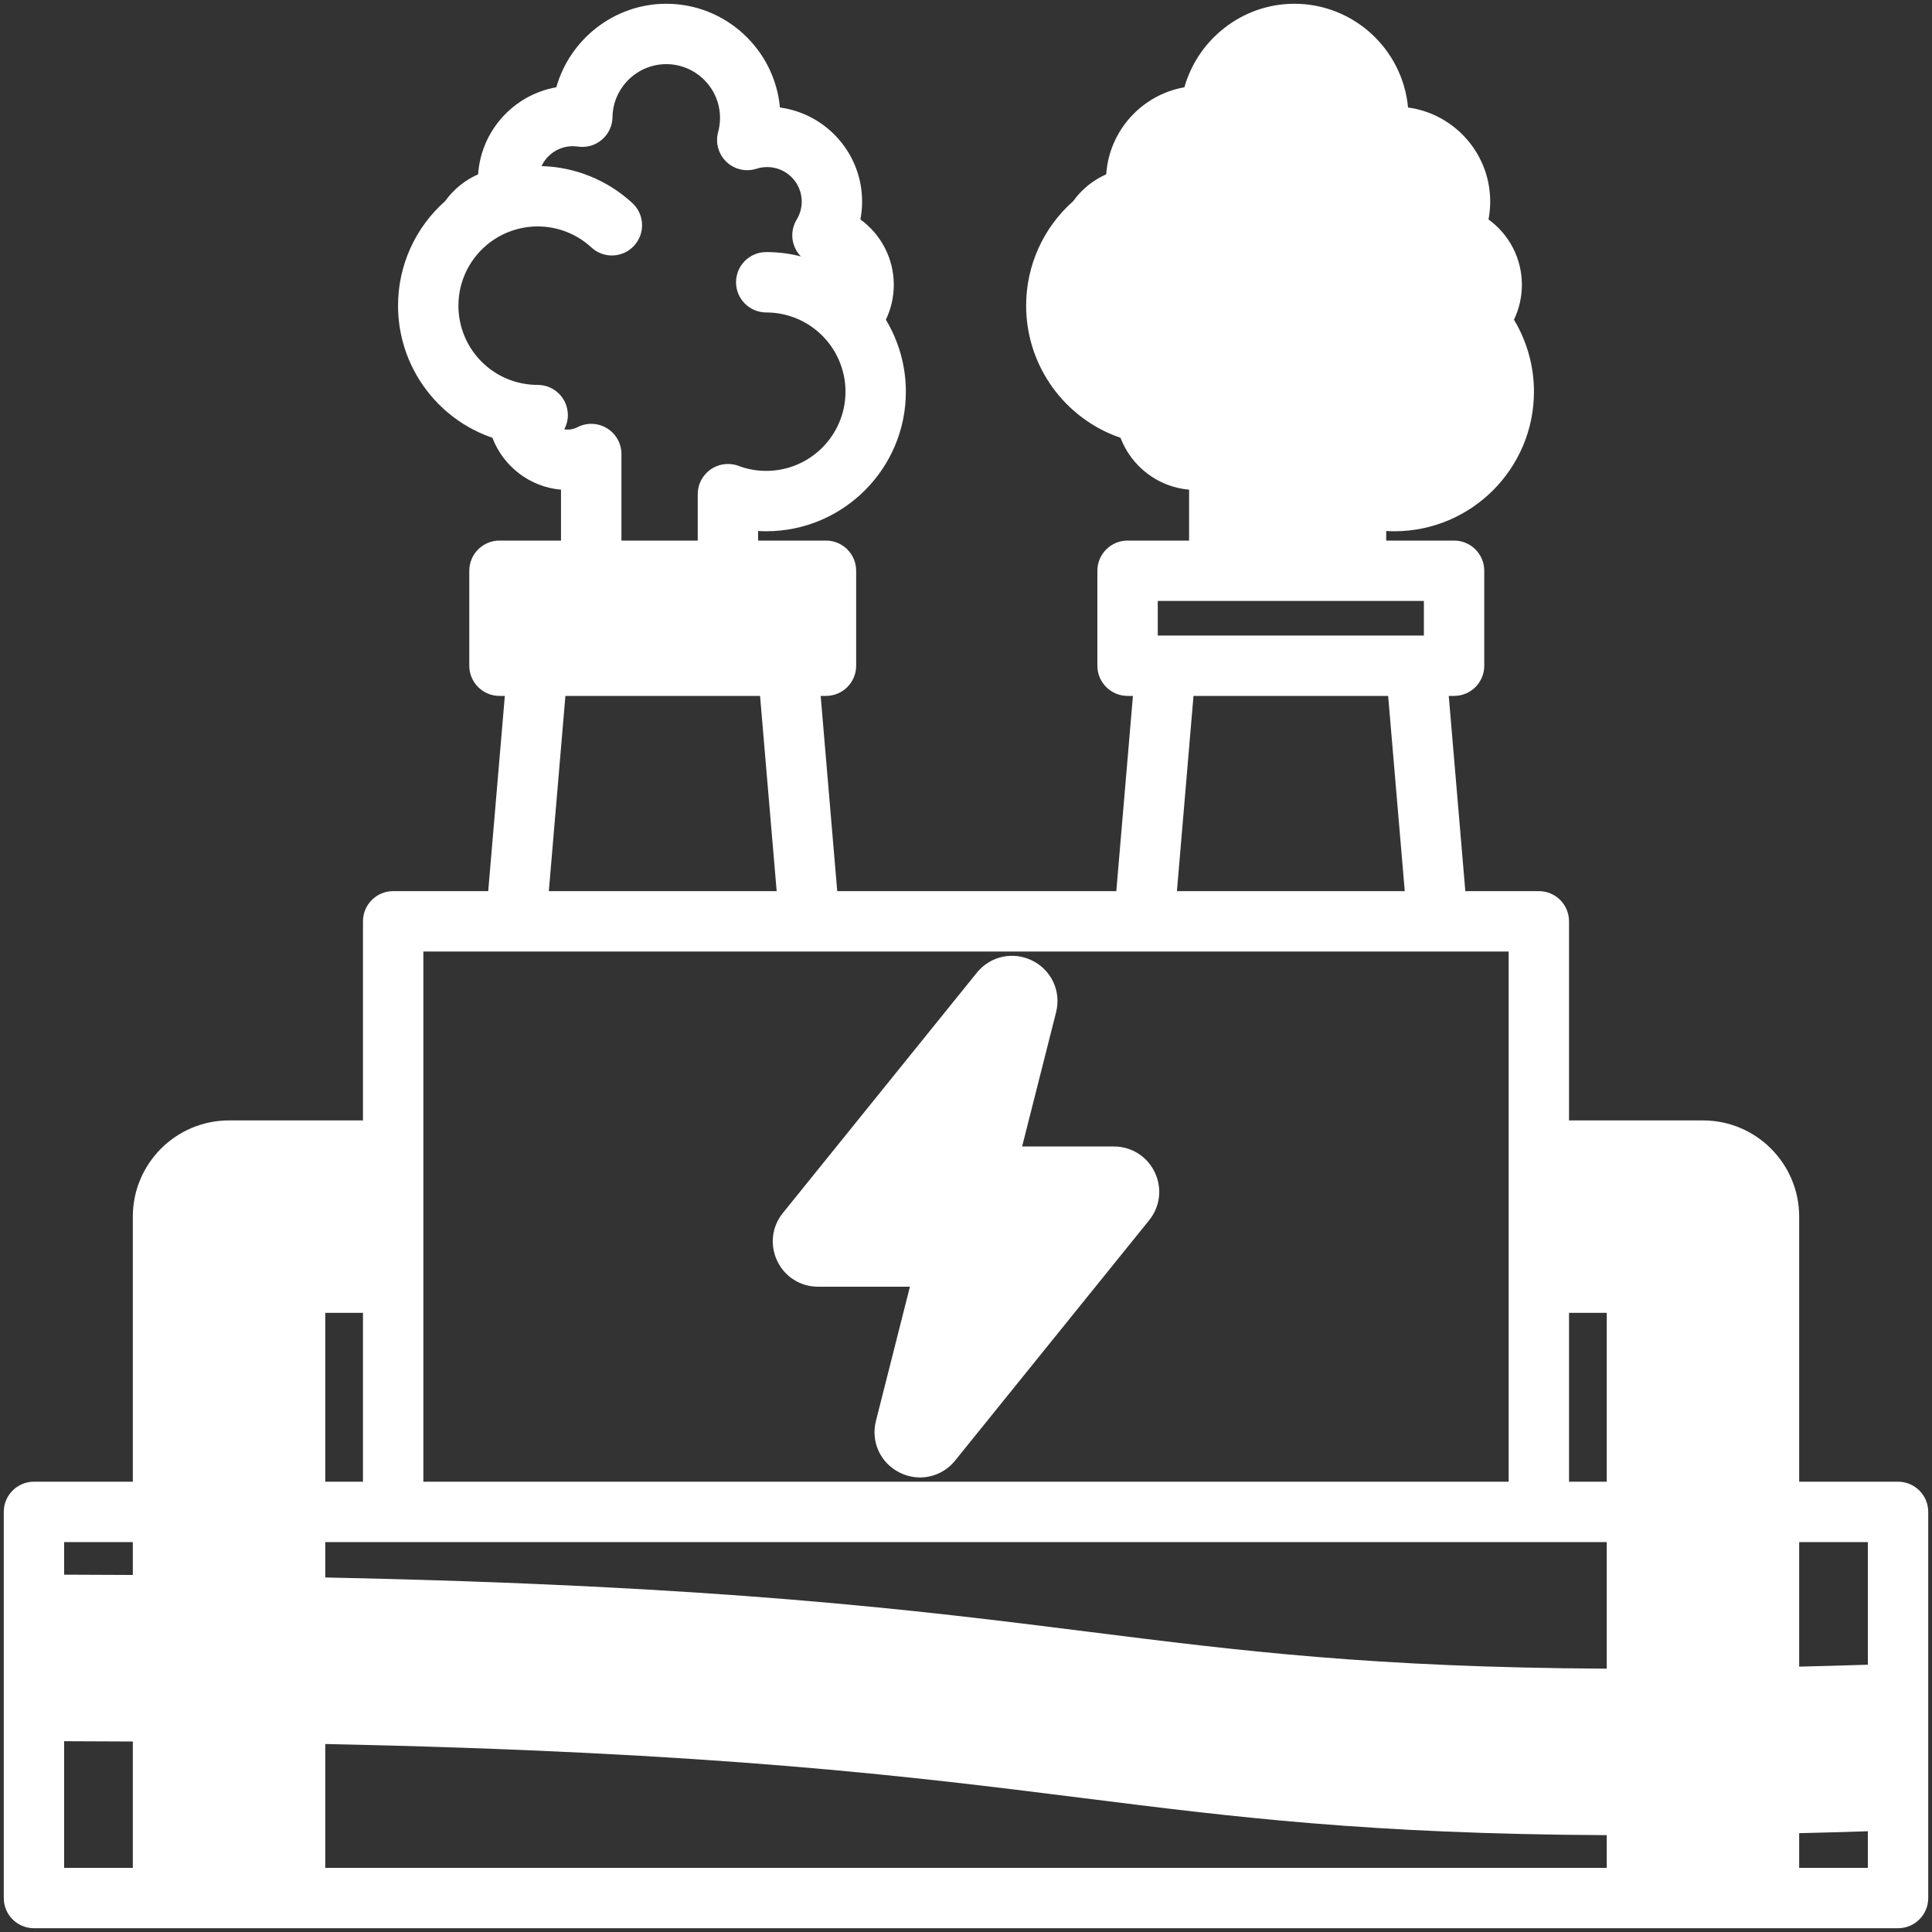 <svg width="40" height="40" viewBox="0 0 40 40" fill="none" xmlns="http://www.w3.org/2000/svg">
<rect x="0" y="0" width="40" height="40" fill="#333333" stroke="none"/>
<g clip-path="url(#clip0_962_413)">
<path d="M23.908 24.271C24.065 24.6 24.021 24.981 23.791 25.265L19.775 30.239C19.591 30.467 19.323 30.589 19.048 30.589C18.906 30.589 18.762 30.556 18.626 30.488C18.228 30.29 18.026 29.85 18.135 29.42L18.839 26.64H16.939C16.573 26.64 16.249 26.436 16.092 26.107C15.935 25.778 15.979 25.397 16.209 25.113L20.225 20.138C20.504 19.793 20.977 19.691 21.374 19.889C21.772 20.088 21.974 20.527 21.865 20.958L21.162 23.737H23.062C23.426 23.737 23.751 23.942 23.908 24.271ZM39.922 31.302V39.297C39.922 39.642 39.642 39.922 39.297 39.922H6.109H3.375H0.703C0.358 39.922 0.078 39.642 0.078 39.297V31.302C0.078 30.957 0.358 30.677 0.703 30.677H2.75V25.189C2.75 24.09 3.643 23.197 4.742 23.197H7.515V19.075C7.515 18.73 7.794 18.45 8.14 18.45H10.108L10.452 14.408H10.341C9.996 14.408 9.716 14.128 9.716 13.783V11.817C9.716 11.472 9.996 11.192 10.341 11.192H11.615V10.138C10.97 10.084 10.419 9.654 10.195 9.064C9.042 8.67 8.241 7.579 8.241 6.328C8.241 5.497 8.596 4.713 9.216 4.164C9.393 3.917 9.629 3.728 9.899 3.609C9.96 2.702 10.639 1.961 11.518 1.807C11.798 0.813 12.717 0.078 13.794 0.078C15.024 0.078 16.038 1.024 16.148 2.226C17.107 2.355 17.849 3.179 17.849 4.173C17.849 4.298 17.837 4.422 17.814 4.544C18.236 4.849 18.505 5.346 18.505 5.896C18.505 6.15 18.448 6.396 18.341 6.619C18.61 7.066 18.755 7.581 18.755 8.109C18.755 9.702 17.458 10.999 15.864 10.999C15.808 10.999 15.752 10.997 15.696 10.994V11.192H17.101C17.446 11.192 17.726 11.472 17.726 11.817V13.783C17.726 14.128 17.446 14.408 17.101 14.408H16.991L17.334 18.45H23.112L23.456 14.408H23.345C23 14.408 22.72 14.128 22.72 13.783V11.817C22.72 11.472 23 11.192 23.345 11.192H24.619V10.138C23.973 10.084 23.423 9.654 23.199 9.064C22.046 8.67 21.245 7.579 21.245 6.328C21.245 5.497 21.6 4.713 22.22 4.164C22.397 3.917 22.633 3.728 22.903 3.609C22.964 2.702 23.643 1.961 24.522 1.807C24.802 0.813 25.721 0.078 26.798 0.078C28.029 0.078 29.042 1.024 29.152 2.226C30.111 2.355 30.853 3.179 30.853 4.173C30.853 4.298 30.841 4.422 30.818 4.544C31.241 4.849 31.509 5.346 31.509 5.896C31.509 6.15 31.452 6.396 31.345 6.619C31.614 7.066 31.759 7.581 31.759 8.109C31.759 9.702 30.462 10.999 28.868 10.999C28.812 10.999 28.756 10.997 28.7 10.994V11.192H30.105C30.451 11.192 30.73 11.472 30.73 11.817V13.783C30.73 14.128 30.451 14.408 30.105 14.408H29.995L30.338 18.45H31.86C32.206 18.45 32.485 18.73 32.485 19.075V23.197H35.258C36.357 23.197 37.25 24.09 37.25 25.189V30.677H39.297C39.642 30.677 39.922 30.957 39.922 31.302ZM2.75 36.056C2.284 36.053 1.809 36.051 1.328 36.05V38.672H2.75V36.056ZM2.75 31.927H1.328V32.602C1.809 32.603 2.284 32.605 2.75 32.608V31.927ZM23.97 13.158H29.32C29.323 13.158 29.326 13.158 29.328 13.158H29.48V12.442H23.97V13.158ZM28.74 14.408H24.71L24.367 18.45H29.084L28.74 14.408ZM15.736 14.408H11.706L11.363 18.45H16.08L15.736 14.408ZM11.757 8.594C11.757 8.7 11.73 8.8 11.683 8.888C11.773 8.904 11.868 8.89 11.95 8.847C12.143 8.745 12.376 8.752 12.564 8.865C12.751 8.978 12.866 9.181 12.866 9.4V11.192H14.446V10.245C14.445 10.204 14.448 10.162 14.456 10.12C14.469 10.046 14.495 9.978 14.531 9.916C14.578 9.837 14.639 9.771 14.711 9.72C14.786 9.668 14.872 9.631 14.966 9.615C15.037 9.603 15.11 9.603 15.184 9.616C15.225 9.624 15.264 9.635 15.302 9.65C15.481 9.716 15.671 9.749 15.864 9.749C16.769 9.749 17.505 9.013 17.505 8.109C17.505 7.717 17.364 7.338 17.109 7.041C17.107 7.038 17.105 7.036 17.102 7.033C16.79 6.674 16.339 6.469 15.864 6.469C15.519 6.469 15.239 6.189 15.239 5.844C15.239 5.498 15.519 5.219 15.864 5.219C16.109 5.219 16.35 5.249 16.582 5.309C16.53 5.256 16.488 5.195 16.457 5.125C16.373 4.938 16.387 4.72 16.495 4.545C16.563 4.433 16.599 4.305 16.599 4.173C16.599 3.779 16.278 3.459 15.884 3.459C15.809 3.459 15.735 3.47 15.664 3.493C15.445 3.564 15.206 3.509 15.04 3.351C14.874 3.192 14.808 2.956 14.868 2.734C14.894 2.64 14.907 2.541 14.907 2.441C14.907 1.828 14.408 1.328 13.794 1.328C13.189 1.328 12.689 1.821 12.681 2.426C12.679 2.606 12.598 2.776 12.461 2.893C12.324 3.01 12.143 3.061 11.965 3.035C11.93 3.03 11.894 3.027 11.859 3.027C11.573 3.027 11.326 3.196 11.212 3.439C11.912 3.458 12.577 3.729 13.093 4.205C13.346 4.439 13.362 4.835 13.127 5.088C12.893 5.342 12.498 5.358 12.244 5.123C11.941 4.843 11.545 4.688 11.132 4.688C10.754 4.688 10.387 4.819 10.095 5.057C10.089 5.062 10.083 5.068 10.076 5.073C9.704 5.386 9.491 5.843 9.491 6.329C9.491 7.115 10.049 7.791 10.819 7.939C10.826 7.94 10.834 7.942 10.842 7.943C10.937 7.96 11.034 7.969 11.132 7.969C11.477 7.969 11.757 8.249 11.757 8.594ZM8.765 30.677H31.235V19.7H8.765V30.677ZM6.734 27.181V30.677H7.515V27.181H6.734ZM33.266 37.995C28.331 37.97 25.571 37.623 22.397 37.224C18.856 36.779 14.854 36.276 6.734 36.108V38.672H33.266V37.995ZM33.266 31.927H6.734V32.66C14.936 32.828 18.978 33.336 22.553 33.786C25.685 34.18 28.409 34.522 33.266 34.548V31.927ZM33.266 27.181H32.485V30.677H33.266V27.181ZM38.672 37.914C38.187 37.93 37.712 37.943 37.25 37.954V38.672H38.672V37.914ZM38.672 31.927H37.25V34.506C37.711 34.495 38.187 34.481 38.672 34.466V31.927Z" fill="white"/>
</g>
<defs>
<clipPath id="clip0_962_413">
<rect width="40" height="40" fill="white"/>
</clipPath>
</defs>
</svg>
